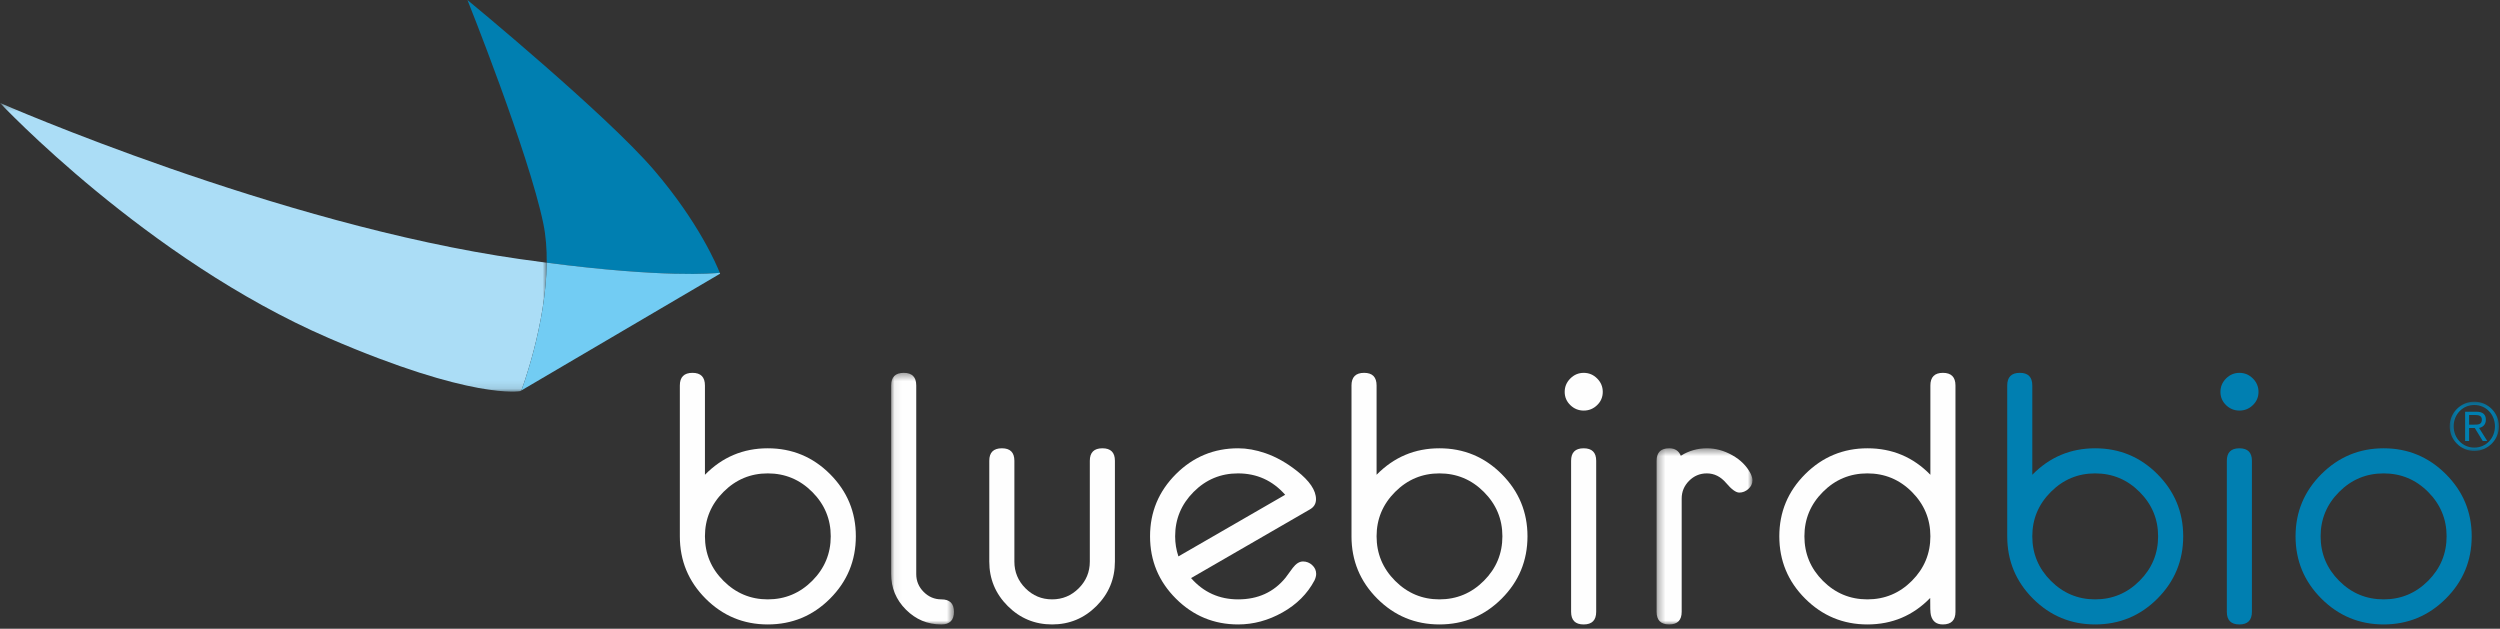 <?xml version="1.0" encoding="UTF-8"?>
<svg width="334px" height="84px" viewBox="0 0 334 84" version="1.1" xmlns="http://www.w3.org/2000/svg" xmlns:xlink="http://www.w3.org/1999/xlink">
    <rect x="0" y="0" width="334" height="84" fill="#333333" stroke="none"/>
    <!-- Generator: Sketch 54.1 (76490) - https://sketchapp.com -->
    <title>Group 37</title>
    <desc>Created with Sketch.</desc>
    <defs>
        <polygon id="path-1" points="0.057 0.387 8.449 0.387 8.449 34 0.057 34"></polygon>
        <polygon id="path-3" points="0.321 0.466 13.129 0.466 13.129 24 0.321 24"></polygon>
        <polygon id="path-5" points="0 0.326 73.043 0.326 73.043 38.894 0 38.894"></polygon>
        <polygon id="path-7" points="0.276 0.239 6.858 0.239 6.858 6.82 0.276 6.82"></polygon>
    </defs>
    <g id="Symbols" stroke="none" stroke-width="1" fill="none" fill-rule="evenodd">
        <g id="bbb-logo-on-dark">
            <g id="Group-37">
                <path d="M110.987,71.647 C110.987,69.349 110.162,67.373 108.513,65.721 C106.863,64.07 104.883,63.245 102.571,63.245 C100.275,63.245 98.302,64.07 96.654,65.721 C95.004,67.373 94.18,69.349 94.18,71.647 C94.18,73.963 95.004,75.945 96.654,77.597 C98.302,79.249 100.275,80.076 102.571,80.076 C104.883,80.076 106.863,79.249 108.513,77.597 C110.162,75.945 110.987,73.963 110.987,71.647 M114.34,71.647 C114.34,74.903 113.19,77.68 110.894,79.978 C108.598,82.276 105.824,83.425 102.571,83.425 C99.335,83.425 96.569,82.276 94.273,79.981 C91.976,77.68 90.827,74.904 90.827,71.651 L90.827,51.502 C90.827,50.377 91.391,49.812 92.516,49.812 C93.626,49.812 94.18,50.377 94.18,51.502 L94.18,63.431 C96.492,61.071 99.289,59.892 102.571,59.892 C105.824,59.892 108.598,61.042 110.894,63.34 C113.19,65.641 114.34,68.409 114.34,71.647" id="Fill-1" fill="#FEFEFE"></path>
                <g id="Group-5" transform="translate(119, 49.426)">
                    <mask id="mask-2" fill="white">
                        <use xlink:href="#path-1"></use>
                    </mask>
                    <g id="Clip-4"></g>
                    <path d="M8.449,32.313 C8.449,33.438 7.887,34.001 6.762,34.001 C4.927,34.001 3.352,33.342 2.034,32.023 C0.717,30.706 0.057,29.12 0.057,27.27 L0.057,2.075 C0.057,0.951 0.62,0.387 1.745,0.387 C2.855,0.387 3.41,0.951 3.41,2.075 L3.41,27.271 C3.41,28.195 3.741,28.989 4.404,29.654 C5.066,30.317 5.852,30.649 6.762,30.649 C7.887,30.649 8.449,31.203 8.449,32.313" id="Fill-3" fill="#FEFEFE" mask="url(#mask-2)"></path>
                </g>
                <path d="M148.952,75.027 C148.952,77.34 148.131,79.318 146.49,80.963 C144.848,82.604 142.871,83.425 140.56,83.425 C138.248,83.425 136.272,82.604 134.63,80.963 C132.99,79.318 132.168,77.34 132.168,75.027 L132.168,61.559 C132.168,60.447 132.731,59.891 133.856,59.891 C134.966,59.891 135.521,60.447 135.521,61.559 L135.521,75.029 C135.521,76.417 136.014,77.605 137,78.593 C137.986,79.579 139.173,80.075 140.56,80.075 C141.947,80.075 143.134,79.579 144.12,78.593 C145.106,77.605 145.6,76.417 145.6,75.029 L145.6,61.559 C145.6,60.447 146.162,59.891 147.287,59.891 C148.397,59.891 148.952,60.447 148.952,61.559 L148.952,75.027 Z" id="Fill-6" fill="#FEFEFE"></path>
                <path d="M171.699,66.103 C170.015,64.198 167.918,63.245 165.401,63.245 C163.086,63.245 161.108,64.07 159.464,65.722 C157.821,67.374 156.999,69.349 156.999,71.651 C156.999,72.576 157.145,73.472 157.436,74.335 L171.699,66.103 Z M175.84,76.677 C175.84,76.938 175.761,77.233 175.609,77.555 C174.669,79.326 173.247,80.749 171.344,81.82 C169.44,82.891 167.464,83.425 165.414,83.425 C162.178,83.425 159.407,82.276 157.103,79.978 C154.799,77.68 153.647,74.903 153.647,71.647 C153.647,68.409 154.799,65.641 157.103,63.34 C159.407,61.041 162.178,59.892 165.414,59.892 C166.571,59.892 167.78,60.108 169.043,60.541 C170.477,61.035 171.878,61.821 173.251,62.903 C174.962,64.243 175.818,65.51 175.818,66.698 C175.818,67.3 175.542,67.755 174.986,68.066 L159.126,77.233 C160.791,79.126 162.886,80.076 165.414,80.076 C168.065,80.076 170.177,79.112 171.747,77.183 C171.949,76.892 172.269,76.457 172.708,75.877 C173.146,75.299 173.605,75.013 174.083,75.013 C174.546,75.013 174.954,75.172 175.308,75.498 C175.663,75.82 175.84,76.213 175.84,76.677 L175.84,76.677 Z" id="Fill-8" fill="#FEFEFE"></path>
                <path d="M200.72,71.647 C200.72,69.349 199.895,67.373 198.244,65.721 C196.597,64.07 194.616,63.245 192.305,63.245 C190.006,63.245 188.034,64.07 186.386,65.721 C184.737,67.373 183.912,69.349 183.912,71.647 C183.912,73.963 184.737,75.945 186.386,77.597 C188.034,79.249 190.006,80.076 192.305,80.076 C194.616,80.076 196.597,79.249 198.244,77.597 C199.895,75.945 200.72,73.963 200.72,71.647 M204.072,71.647 C204.072,74.903 202.921,77.68 200.626,79.978 C198.33,82.276 195.556,83.425 192.305,83.425 C189.067,83.425 186.302,82.276 184.005,79.981 C181.709,77.68 180.56,74.904 180.56,71.651 L180.56,51.502 C180.56,50.377 181.123,49.812 182.246,49.812 C183.359,49.812 183.912,50.377 183.912,51.502 L183.912,63.431 C186.224,61.071 189.022,59.892 192.305,59.892 C195.556,59.892 198.33,61.042 200.626,63.34 C202.921,65.641 204.072,68.409 204.072,71.647" id="Fill-10" fill="#FEFEFE"></path>
                <path d="M213.251,61.56 L213.251,81.736 C213.251,82.865 212.691,83.426 211.576,83.426 C210.457,83.426 209.899,82.865 209.899,81.736 L209.899,61.56 C209.899,60.448 210.457,59.892 211.576,59.892 C212.691,59.892 213.251,60.448 213.251,61.56 M214.13,52.356 C214.13,53.049 213.878,53.639 213.378,54.124 C212.878,54.609 212.281,54.853 211.587,54.853 C210.894,54.853 210.297,54.609 209.797,54.124 C209.297,53.639 209.043,53.049 209.043,52.356 C209.043,51.662 209.297,51.065 209.797,50.565 C210.297,50.065 210.894,49.813 211.587,49.813 C212.281,49.813 212.878,50.065 213.378,50.565 C213.878,51.065 214.13,51.662 214.13,52.356" id="Fill-12" fill="#FEFEFE"></path>
                <g id="Group-16" transform="translate(221, 59.426)">
                    <mask id="mask-4" fill="white">
                        <use xlink:href="#path-3"></use>
                    </mask>
                    <g id="Clip-15"></g>
                    <path d="M13.129,4.737 C13.129,5.185 12.95,5.573 12.584,5.897 C12.221,6.222 11.816,6.384 11.368,6.384 C10.921,6.384 10.331,5.957 9.608,5.101 C8.88,4.245 8.024,3.819 7.033,3.819 C6.108,3.819 5.317,4.151 4.66,4.812 C4.002,5.476 3.673,6.263 3.673,7.174 L3.673,22.309 C3.673,23.438 3.115,24 1.998,24 C0.881,24 0.321,23.438 0.321,22.309 L0.321,2.133 C0.321,1.021 0.885,0.466 2.011,0.466 C2.765,0.466 3.281,0.798 3.558,1.462 C4.621,0.798 5.785,0.466 7.048,0.466 C8.204,0.466 9.335,0.775 10.436,1.394 C11.538,2.013 12.352,2.827 12.875,3.831 C13.043,4.172 13.129,4.472 13.129,4.737" id="Fill-14" fill="#FEFEFE" mask="url(#mask-4)"></path>
                </g>
                <path d="M257.899,71.647 C257.899,69.349 257.075,67.373 255.429,65.721 C253.784,64.07 251.802,63.245 249.482,63.245 C247.166,63.245 245.184,64.07 243.538,65.721 C241.889,67.373 241.069,69.349 241.069,71.647 C241.069,73.963 241.889,75.945 243.538,77.597 C245.184,79.249 247.166,80.076 249.482,80.076 C251.802,80.076 253.784,79.249 255.429,77.597 C257.075,75.945 257.899,73.963 257.899,71.647 L257.899,71.647 Z M261.25,81.74 C261.25,82.865 260.688,83.425 259.562,83.425 C258.7,83.425 258.17,83.011 257.966,82.177 C257.889,81.855 257.86,81.091 257.875,79.888 C255.578,82.248 252.781,83.425 249.482,83.425 C246.248,83.425 243.475,82.276 241.171,79.978 C238.868,77.68 237.716,74.903 237.716,71.647 C237.716,68.409 238.871,65.641 241.177,63.34 C243.482,61.042 246.256,59.892 249.496,59.892 C252.798,59.892 255.601,61.071 257.899,63.431 L257.899,51.502 C257.899,50.377 258.459,49.812 259.574,49.812 C260.69,49.812 261.25,50.377 261.25,51.502 L261.25,81.74 Z" id="Fill-17" fill="#FEFEFE"></path>
                <path d="M288.323,71.647 C288.323,69.349 287.499,67.373 285.847,65.721 C284.201,64.07 282.219,63.245 279.908,63.245 C277.612,63.245 275.638,64.07 273.989,65.721 C272.341,67.373 271.515,69.349 271.515,71.647 C271.515,73.963 272.341,75.945 273.989,77.597 C275.638,79.249 277.612,80.076 279.908,80.076 C282.219,80.076 284.201,79.249 285.847,77.597 C287.499,75.945 288.323,73.963 288.323,71.647 M291.676,71.647 C291.676,74.903 290.524,77.68 288.23,79.978 C285.935,82.276 283.16,83.425 279.908,83.425 C276.672,83.425 273.907,82.276 271.609,79.981 C269.31,77.68 268.166,74.904 268.166,71.651 L268.166,51.502 C268.166,50.377 268.725,49.812 269.851,49.812 C270.964,49.812 271.515,50.377 271.515,51.502 L271.515,63.431 C273.829,61.071 276.627,59.892 279.908,59.892 C283.16,59.892 285.935,61.042 288.23,63.34 C290.524,65.641 291.676,68.409 291.676,71.647" id="Fill-19" fill="#007FB1"></path>
                <path d="M300.856,61.56 L300.856,81.736 C300.856,82.865 300.296,83.426 299.18,83.426 C298.065,83.426 297.505,82.865 297.505,81.736 L297.505,61.56 C297.505,60.448 298.065,59.892 299.18,59.892 C300.296,59.892 300.856,60.448 300.856,61.56 M301.736,52.356 C301.736,53.049 301.486,53.639 300.983,54.124 C300.483,54.609 299.885,54.853 299.192,54.853 C298.498,54.853 297.901,54.609 297.401,54.124 C296.901,53.639 296.651,53.049 296.651,52.356 C296.651,51.662 296.901,51.065 297.401,50.565 C297.901,50.065 298.498,49.813 299.192,49.813 C299.885,49.813 300.483,50.065 300.983,50.565 C301.486,51.065 301.736,51.662 301.736,52.356" id="Fill-21" fill="#007FB1"></path>
                <path d="M326.866,71.647 C326.866,69.349 326.042,67.373 324.396,65.721 C322.752,64.07 320.768,63.245 318.452,63.245 C316.133,63.245 314.152,64.07 312.507,65.721 C310.861,67.373 310.035,69.349 310.035,71.647 C310.035,73.963 310.861,75.945 312.507,77.597 C314.152,79.249 316.133,80.076 318.452,80.076 C320.768,80.076 322.752,79.249 324.396,77.597 C326.042,75.945 326.866,73.963 326.866,71.647 M330.219,71.647 C330.219,74.903 329.068,77.68 326.762,79.978 C324.457,82.276 321.688,83.425 318.452,83.425 C315.216,83.425 312.443,82.276 310.139,79.978 C307.838,77.68 306.686,74.903 306.686,71.647 C306.686,68.409 307.838,65.641 310.139,63.34 C312.443,61.042 315.216,59.892 318.452,59.892 C321.688,59.892 324.457,61.042 326.762,63.34 C329.068,65.641 330.219,68.409 330.219,71.647" id="Fill-23" fill="#007FB1"></path>
                <path d="M96.157,36.443 C95.823,35.585 93.415,29.768 87.367,22.713 C80.955,15.233 62.45,0 62.45,0 C62.45,0 70.623,20.396 72.582,29.839 C72.931,31.514 73.059,33.297 73.043,35.1 C88.709,37.126 95.249,36.544 96.157,36.443" id="Fill-25" fill="#007FB1"></path>
                <g id="Group-29" transform="translate(0, 13.426)">
                    <mask id="mask-6" fill="white">
                        <use xlink:href="#path-5"></use>
                    </mask>
                    <g id="Clip-28"></g>
                    <path d="M69.489,21.191 C37.135,16.589 -0,0.326 -0,0.326 C-0,0.326 19.555,21.2 43.904,31.733 C63.157,40.06 69.489,38.83 69.489,38.83 L69.658,38.732 C69.698,38.623 72.959,29.97 73.043,21.674 C71.906,21.529 70.721,21.368 69.489,21.191" id="Fill-27" fill="#ABDDF6" mask="url(#mask-6)"></path>
                </g>
                <path d="M96.157,36.443 C96.163,36.456 96.172,36.476 96.177,36.487 C96.177,36.487 96.234,36.435 96.157,36.443" id="Fill-30" fill="#8DD7F7"></path>
                <path d="M96.177,36.488 C96.172,36.477 96.163,36.456 96.157,36.444 C95.249,36.544 88.709,37.126 73.043,35.1 C72.959,43.396 69.698,52.049 69.658,52.157 L69.655,52.163 L96.205,36.565 C96.205,36.565 96.196,36.536 96.177,36.488" id="Fill-32" fill="#72CCF3"></path>
                <g id="Group-36" transform="translate(327, 53.426)">
                    <mask id="mask-8" fill="white">
                        <use xlink:href="#path-7"></use>
                    </mask>
                    <g id="Clip-35"></g>
                    <path d="M3.487,3.307 C4,3.307 4.577,3.334 4.577,2.651 C4.577,2.101 4.134,2.022 3.727,2.022 L2.874,2.022 L2.874,3.307 L3.487,3.307 Z M2.874,5.49 L2.341,5.49 L2.341,1.578 L3.84,1.578 C4.718,1.578 5.11,1.958 5.11,2.661 C5.11,3.35 4.658,3.652 4.206,3.751 L5.296,5.49 L4.693,5.49 L3.628,3.751 L2.874,3.751 L2.874,5.49 Z M6.326,3.53 C6.326,1.942 5.145,0.682 3.567,0.682 C1.989,0.682 0.808,1.942 0.808,3.53 C0.808,5.116 1.989,6.375 3.567,6.375 C5.145,6.375 6.326,5.116 6.326,3.53 L6.326,3.53 Z M6.858,3.53 C6.858,5.339 5.385,6.82 3.567,6.82 C1.748,6.82 0.276,5.339 0.276,3.53 C0.276,1.721 1.748,0.239 3.567,0.239 C5.385,0.239 6.858,1.721 6.858,3.53 L6.858,3.53 Z" id="Fill-34" fill="#007FB1" mask="url(#mask-8)"></path>
                </g>
            </g>
        </g>
    </g>
</svg>
